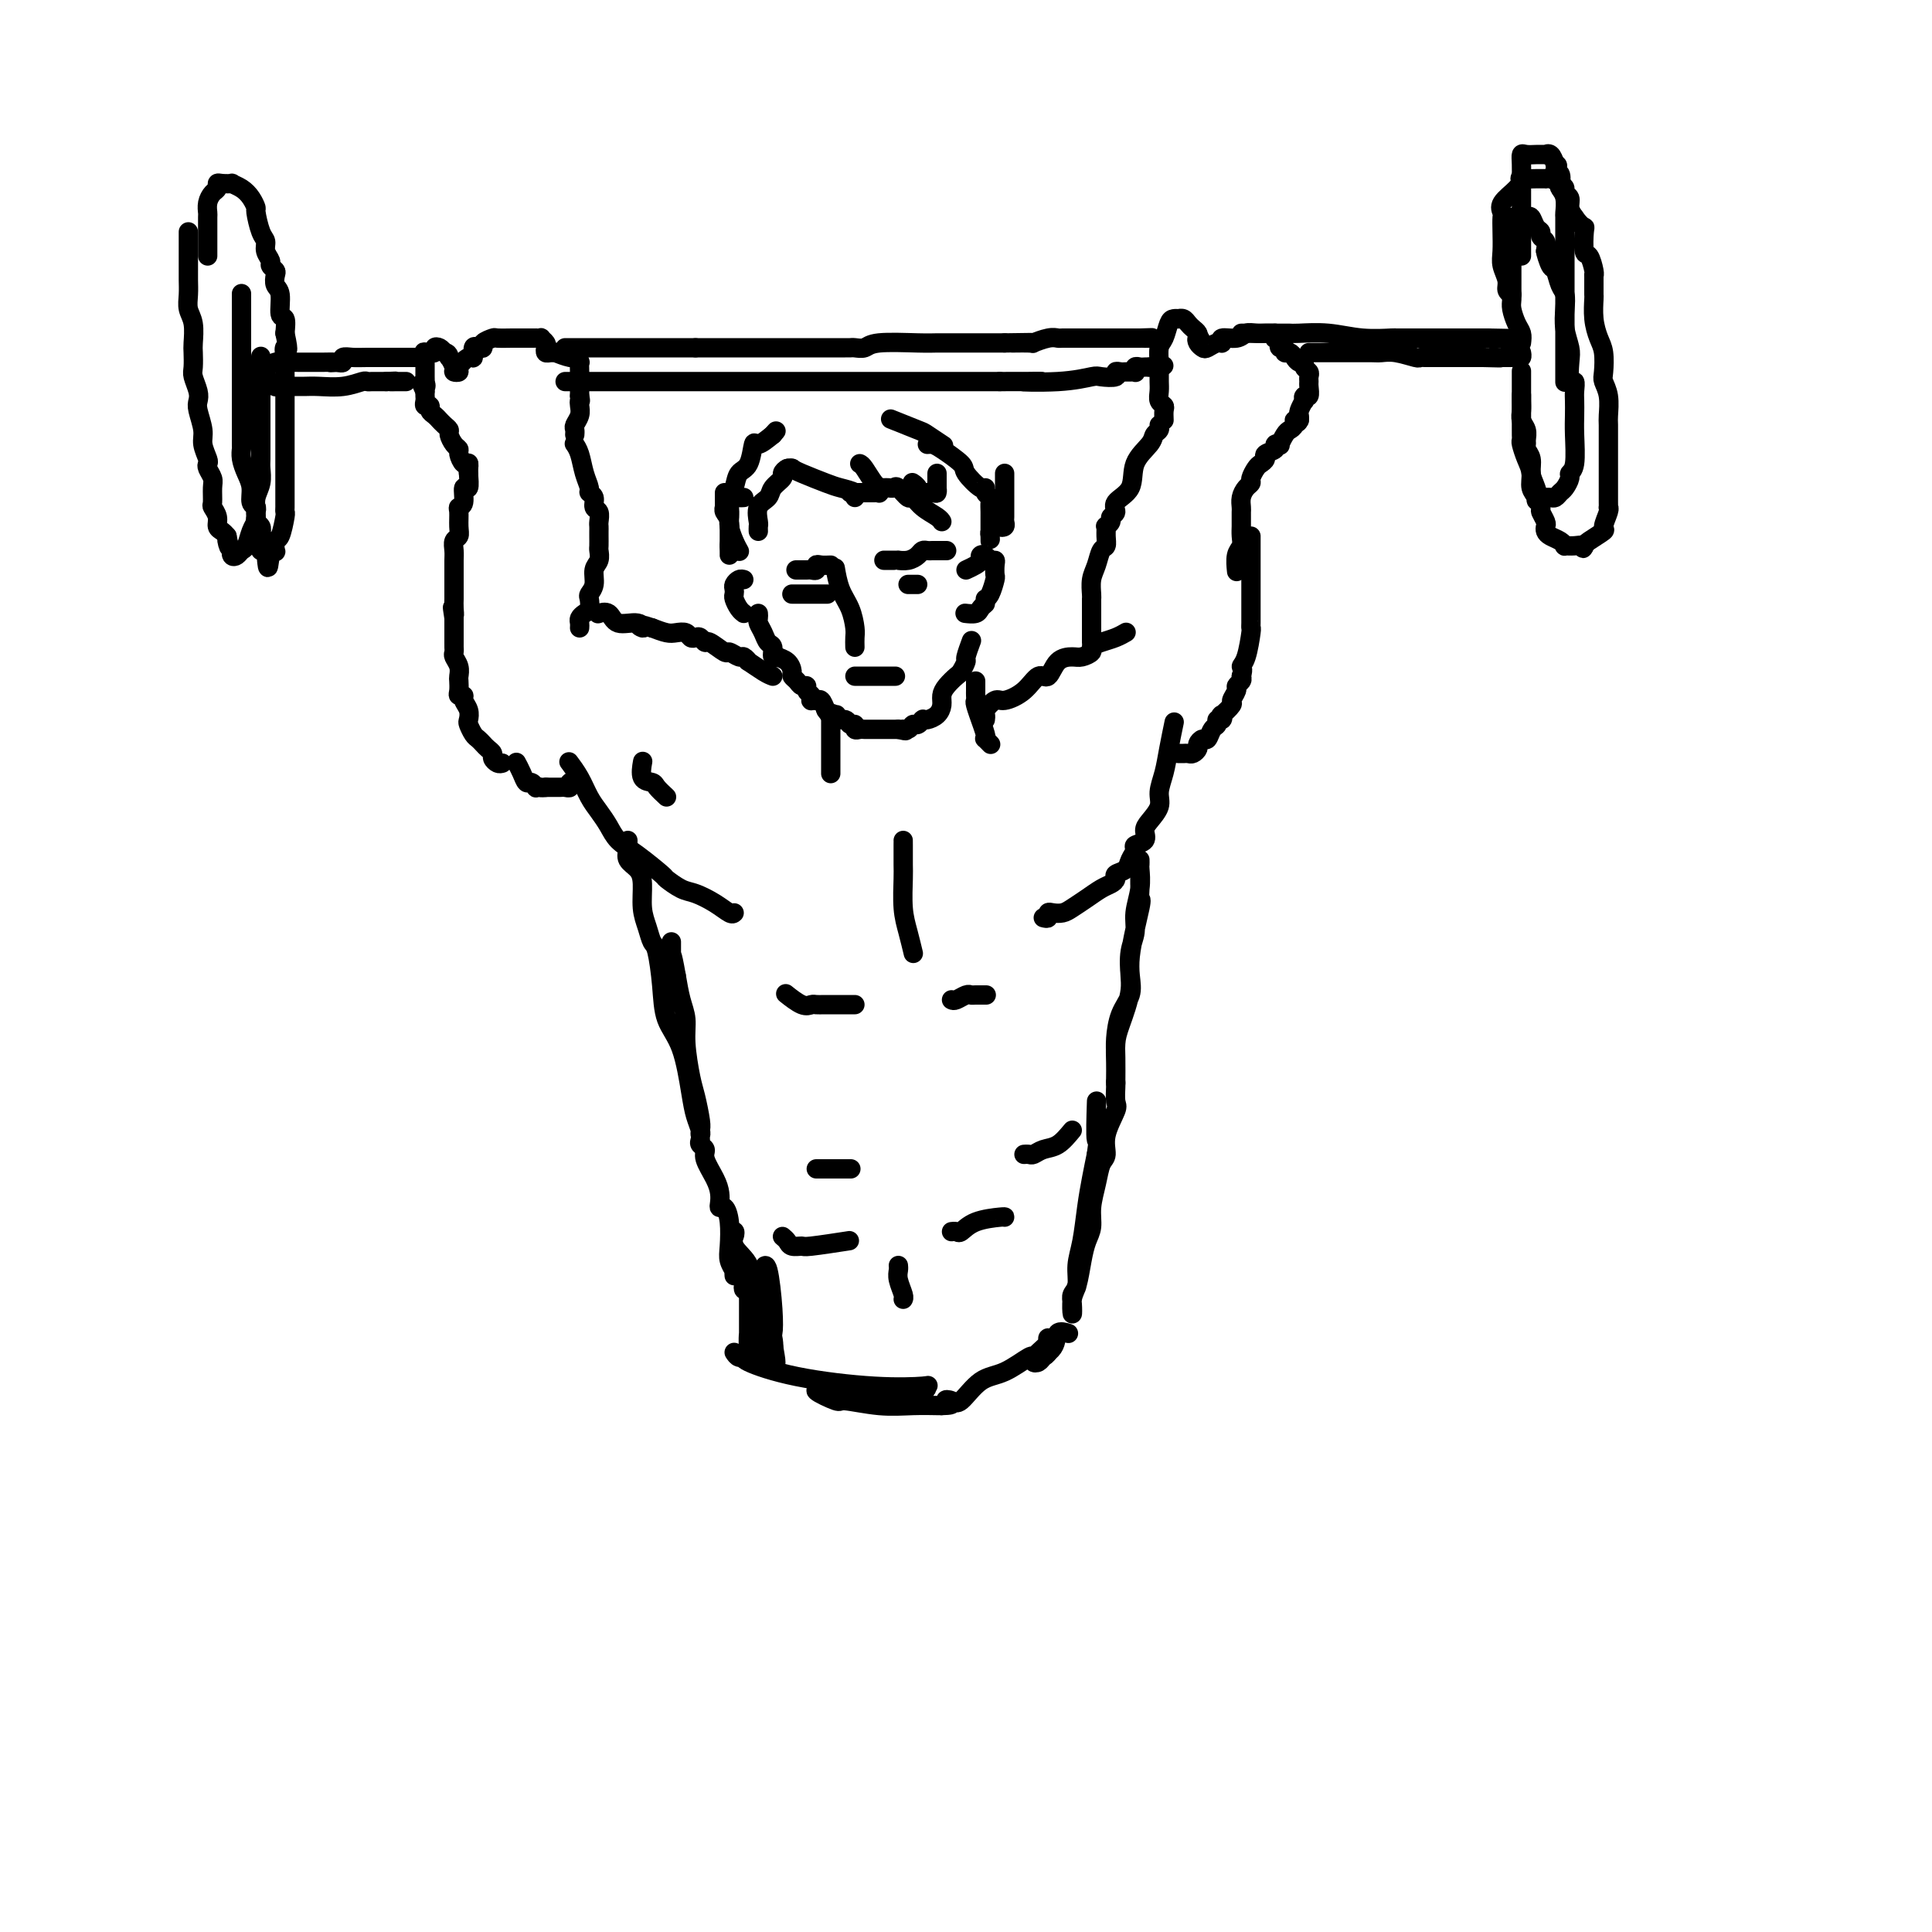 <svg viewBox='0 0 400 400' version='1.1' xmlns='http://www.w3.org/2000/svg' xmlns:xlink='http://www.w3.org/1999/xlink'><g fill='none' stroke='#000000' stroke-width='4' stroke-linecap='round' stroke-linejoin='round'><path d='M157,127c0.025,0.355 0.049,0.710 0,1c-0.049,0.290 -0.172,0.516 0,1c0.172,0.484 0.639,1.226 1,2c0.361,0.774 0.617,1.580 1,2c0.383,0.420 0.894,0.454 1,1c0.106,0.546 -0.192,1.603 0,2c0.192,0.397 0.874,0.134 1,0c0.126,-0.134 -0.303,-0.138 0,0c0.303,0.138 1.338,0.419 2,1c0.662,0.581 0.952,1.461 1,2c0.048,0.539 -0.146,0.736 0,1c0.146,0.264 0.631,0.595 1,1c0.369,0.405 0.621,0.883 1,1c0.379,0.117 0.885,-0.126 1,0c0.115,0.126 -0.162,0.623 0,1c0.162,0.377 0.764,0.636 1,1c0.236,0.364 0.105,0.835 0,1c-0.105,0.165 -0.183,0.024 0,0c0.183,-0.024 0.626,0.071 1,0c0.374,-0.071 0.678,-0.306 1,0c0.322,0.306 0.661,1.153 1,2'/><path d='M171,147c2.334,3.316 1.168,1.605 1,1c-0.168,-0.605 0.662,-0.106 1,0c0.338,0.106 0.186,-0.183 0,0c-0.186,0.183 -0.404,0.837 0,1c0.404,0.163 1.432,-0.167 2,0c0.568,0.167 0.677,0.829 1,1c0.323,0.171 0.860,-0.150 1,0c0.140,0.150 -0.117,0.772 0,1c0.117,0.228 0.610,0.061 1,0c0.390,-0.061 0.678,-0.016 1,0c0.322,0.016 0.678,0.004 1,0c0.322,-0.004 0.611,-0.001 1,0c0.389,0.001 0.878,0.000 1,0c0.122,-0.000 -0.122,-0.000 0,0c0.122,0.000 0.610,0.000 1,0c0.390,-0.000 0.682,-0.000 1,0c0.318,0.000 0.662,0.000 1,0c0.338,-0.000 0.669,-0.000 1,0'/><path d='M186,151c2.499,0.601 1.248,0.105 1,0c-0.248,-0.105 0.508,0.182 1,0c0.492,-0.182 0.720,-0.834 1,-1c0.280,-0.166 0.613,0.152 1,0c0.387,-0.152 0.828,-0.775 1,-1c0.172,-0.225 0.074,-0.052 0,0c-0.074,0.052 -0.126,-0.016 0,0c0.126,0.016 0.428,0.118 1,0c0.572,-0.118 1.414,-0.455 2,-1c0.586,-0.545 0.916,-1.296 1,-2c0.084,-0.704 -0.079,-1.359 0,-2c0.079,-0.641 0.398,-1.269 1,-2c0.602,-0.731 1.485,-1.566 2,-2c0.515,-0.434 0.660,-0.467 1,-1c0.340,-0.533 0.875,-1.566 1,-2c0.125,-0.434 -0.159,-0.271 0,-1c0.159,-0.729 0.760,-2.351 1,-3c0.240,-0.649 0.120,-0.324 0,0'/><path d='M172,149c0.000,0.675 0.000,1.349 0,2c0.000,0.651 0.000,1.278 0,2c0.000,0.722 0.000,1.539 0,2c0.000,0.461 0.000,0.567 0,1c0.000,0.433 -0.000,1.194 0,2c0.000,0.806 0.000,1.659 0,2c0.000,0.341 0.000,0.171 0,0'/><path d='M202,141c-0.001,0.332 -0.001,0.664 0,1c0.001,0.336 0.004,0.676 0,1c-0.004,0.324 -0.016,0.630 0,1c0.016,0.370 0.061,0.803 0,1c-0.061,0.197 -0.226,0.158 0,1c0.226,0.842 0.844,2.564 1,3c0.156,0.436 -0.151,-0.415 0,0c0.151,0.415 0.759,2.098 1,3c0.241,0.902 0.116,1.025 0,1c-0.116,-0.025 -0.224,-0.199 0,0c0.224,0.199 0.778,0.771 1,1c0.222,0.229 0.111,0.114 0,0'/><path d='M160,140c-0.498,-0.187 -0.997,-0.375 -2,-1c-1.003,-0.625 -2.511,-1.689 -3,-2c-0.489,-0.311 0.040,0.129 0,0c-0.040,-0.129 -0.648,-0.827 -1,-1c-0.352,-0.173 -0.447,0.179 -1,0c-0.553,-0.179 -1.563,-0.889 -2,-1c-0.437,-0.111 -0.302,0.376 -1,0c-0.698,-0.376 -2.229,-1.617 -3,-2c-0.771,-0.383 -0.783,0.090 -1,0c-0.217,-0.090 -0.639,-0.742 -1,-1c-0.361,-0.258 -0.662,-0.121 -1,0c-0.338,0.121 -0.712,0.226 -1,0c-0.288,-0.226 -0.490,-0.782 -1,-1c-0.510,-0.218 -1.330,-0.097 -2,0c-0.670,0.097 -1.192,0.171 -2,0c-0.808,-0.171 -1.904,-0.585 -3,-1'/><path d='M135,130c-4.318,-1.478 -2.615,-0.172 -2,0c0.615,0.172 0.140,-0.791 -1,-1c-1.140,-0.209 -2.945,0.336 -4,0c-1.055,-0.336 -1.361,-1.552 -2,-2c-0.639,-0.448 -1.611,-0.128 -2,0c-0.389,0.128 -0.194,0.064 0,0'/><path d='M152,189c-0.186,0.170 -0.373,0.339 -1,0c-0.627,-0.339 -1.695,-1.187 -3,-2c-1.305,-0.813 -2.848,-1.589 -4,-2c-1.152,-0.411 -1.912,-0.455 -3,-1c-1.088,-0.545 -2.504,-1.591 -3,-2c-0.496,-0.409 -0.072,-0.182 -1,-1c-0.928,-0.818 -3.207,-2.683 -5,-4c-1.793,-1.317 -3.099,-2.088 -4,-3c-0.901,-0.912 -1.398,-1.965 -2,-3c-0.602,-1.035 -1.311,-2.054 -2,-3c-0.689,-0.946 -1.360,-1.821 -2,-3c-0.640,-1.179 -1.249,-2.664 -2,-4c-0.751,-1.336 -1.643,-2.525 -2,-3c-0.357,-0.475 -0.178,-0.238 0,0'/><path d='M204,149c0.052,-0.373 0.103,-0.745 0,-1c-0.103,-0.255 -0.362,-0.392 0,-1c0.362,-0.608 1.343,-1.687 2,-2c0.657,-0.313 0.990,0.141 2,0c1.010,-0.141 2.697,-0.875 4,-2c1.303,-1.125 2.221,-2.640 3,-3c0.779,-0.360 1.418,0.437 2,0c0.582,-0.437 1.107,-2.106 2,-3c0.893,-0.894 2.153,-1.013 3,-1c0.847,0.013 1.280,0.158 2,0c0.720,-0.158 1.727,-0.621 2,-1c0.273,-0.379 -0.189,-0.676 0,-1c0.189,-0.324 1.030,-0.674 2,-1c0.970,-0.326 2.069,-0.626 3,-1c0.931,-0.374 1.695,-0.821 2,-1c0.305,-0.179 0.153,-0.089 0,0'/><path d='M216,190c0.440,0.112 0.879,0.224 1,0c0.121,-0.224 -0.078,-0.784 0,-1c0.078,-0.216 0.433,-0.089 1,0c0.567,0.089 1.346,0.140 2,0c0.654,-0.140 1.185,-0.471 2,-1c0.815,-0.529 1.915,-1.255 3,-2c1.085,-0.745 2.154,-1.508 3,-2c0.846,-0.492 1.469,-0.712 2,-1c0.531,-0.288 0.970,-0.644 1,-1c0.030,-0.356 -0.348,-0.711 0,-1c0.348,-0.289 1.421,-0.510 2,-1c0.579,-0.490 0.662,-1.248 1,-2c0.338,-0.752 0.929,-1.499 1,-2c0.071,-0.501 -0.380,-0.756 0,-1c0.380,-0.244 1.589,-0.476 2,-1c0.411,-0.524 0.022,-1.339 0,-2c-0.022,-0.661 0.323,-1.168 1,-2c0.677,-0.832 1.688,-1.989 2,-3c0.312,-1.011 -0.074,-1.876 0,-3c0.074,-1.124 0.607,-2.507 1,-4c0.393,-1.493 0.644,-3.094 1,-5c0.356,-1.906 0.816,-4.116 1,-5c0.184,-0.884 0.092,-0.442 0,0'/><path d='M138,165c-0.793,-0.738 -1.585,-1.477 -2,-2c-0.415,-0.523 -0.451,-0.831 -1,-1c-0.549,-0.169 -1.609,-0.199 -2,-1c-0.391,-0.801 -0.112,-2.372 0,-3c0.112,-0.628 0.056,-0.314 0,0'/><path d='M226,133c-0.000,-0.665 -0.000,-1.330 0,-2c0.000,-0.670 0.000,-1.344 0,-2c-0.000,-0.656 -0.001,-1.295 0,-2c0.001,-0.705 0.003,-1.476 0,-2c-0.003,-0.524 -0.012,-0.803 0,-1c0.012,-0.197 0.046,-0.314 0,-1c-0.046,-0.686 -0.170,-1.941 0,-3c0.170,-1.059 0.634,-1.924 1,-3c0.366,-1.076 0.633,-2.365 1,-3c0.367,-0.635 0.835,-0.618 1,-1c0.165,-0.382 0.029,-1.163 0,-2c-0.029,-0.837 0.049,-1.729 0,-2c-0.049,-0.271 -0.226,0.079 0,0c0.226,-0.079 0.856,-0.589 1,-1c0.144,-0.411 -0.199,-0.724 0,-1c0.199,-0.276 0.940,-0.514 1,-1c0.060,-0.486 -0.559,-1.219 0,-2c0.559,-0.781 2.297,-1.609 3,-3c0.703,-1.391 0.370,-3.343 1,-5c0.630,-1.657 2.221,-3.019 3,-4c0.779,-0.981 0.745,-1.583 1,-2c0.255,-0.417 0.799,-0.651 1,-1c0.201,-0.349 0.057,-0.814 0,-1c-0.057,-0.186 -0.029,-0.093 0,0'/><path d='M244,156c0.331,0.007 0.662,0.013 1,0c0.338,-0.013 0.682,-0.046 1,0c0.318,0.046 0.610,0.172 1,0c0.390,-0.172 0.878,-0.641 1,-1c0.122,-0.359 -0.121,-0.607 0,-1c0.121,-0.393 0.606,-0.933 1,-1c0.394,-0.067 0.698,0.337 1,0c0.302,-0.337 0.603,-1.415 1,-2c0.397,-0.585 0.889,-0.677 1,-1c0.111,-0.323 -0.159,-0.878 0,-1c0.159,-0.122 0.745,0.190 1,0c0.255,-0.190 0.177,-0.881 0,-1c-0.177,-0.119 -0.455,0.333 0,0c0.455,-0.333 1.642,-1.451 2,-2c0.358,-0.549 -0.114,-0.528 0,-1c0.114,-0.472 0.814,-1.436 1,-2c0.186,-0.564 -0.142,-0.729 0,-1c0.142,-0.271 0.755,-0.649 1,-1c0.245,-0.351 0.123,-0.676 0,-1'/><path d='M257,140c0.574,-1.802 0.010,-1.806 0,-2c-0.010,-0.194 0.533,-0.578 1,-2c0.467,-1.422 0.857,-3.882 1,-5c0.143,-1.118 0.038,-0.893 0,-1c-0.038,-0.107 -0.010,-0.544 0,-1c0.010,-0.456 0.003,-0.930 0,-2c-0.003,-1.070 -0.001,-2.735 0,-4c0.001,-1.265 0.000,-2.129 0,-4c-0.000,-1.871 -0.000,-4.749 0,-6c0.000,-1.251 0.000,-0.875 0,-1c-0.000,-0.125 -0.000,-0.750 0,-1c0.000,-0.250 0.000,-0.125 0,0'/><path d='M120,162c-0.455,-0.008 -0.910,-0.016 -1,0c-0.090,0.016 0.183,0.057 0,0c-0.183,-0.057 -0.824,-0.211 -1,0c-0.176,0.211 0.111,0.789 0,1c-0.111,0.211 -0.621,0.057 -1,0c-0.379,-0.057 -0.626,-0.015 -1,0c-0.374,0.015 -0.873,0.004 -1,0c-0.127,-0.004 0.120,-0.001 0,0c-0.120,0.001 -0.606,0.000 -1,0c-0.394,-0.000 -0.697,-0.000 -1,0'/><path d='M113,163c-1.245,0.160 -0.859,0.058 -1,0c-0.141,-0.058 -0.811,-0.074 -1,0c-0.189,0.074 0.103,0.237 0,0c-0.103,-0.237 -0.602,-0.873 -1,-1c-0.398,-0.127 -0.694,0.255 -1,0c-0.306,-0.255 -0.621,-1.145 -1,-2c-0.379,-0.855 -0.823,-1.673 -1,-2c-0.177,-0.327 -0.089,-0.164 0,0'/><path d='M120,130c0.022,-0.336 0.045,-0.671 0,-1c-0.045,-0.329 -0.157,-0.651 0,-1c0.157,-0.349 0.582,-0.725 1,-1c0.418,-0.275 0.829,-0.448 1,-1c0.171,-0.552 0.102,-1.485 0,-2c-0.102,-0.515 -0.238,-0.614 0,-1c0.238,-0.386 0.848,-1.058 1,-2c0.152,-0.942 -0.155,-2.154 0,-3c0.155,-0.846 0.774,-1.326 1,-2c0.226,-0.674 0.061,-1.543 0,-2c-0.061,-0.457 -0.017,-0.503 0,-1c0.017,-0.497 0.006,-1.447 0,-2c-0.006,-0.553 -0.006,-0.711 0,-1c0.006,-0.289 0.017,-0.711 0,-1c-0.017,-0.289 -0.061,-0.445 0,-1c0.061,-0.555 0.227,-1.509 0,-2c-0.227,-0.491 -0.849,-0.517 -1,-1c-0.151,-0.483 0.167,-1.421 0,-2c-0.167,-0.579 -0.819,-0.800 -1,-1c-0.181,-0.200 0.109,-0.380 0,-1c-0.109,-0.620 -0.617,-1.682 -1,-3c-0.383,-1.318 -0.642,-2.893 -1,-4c-0.358,-1.107 -0.817,-1.745 -1,-2c-0.183,-0.255 -0.092,-0.128 0,0'/><path d='M104,158c-0.303,0.089 -0.606,0.179 -1,0c-0.394,-0.179 -0.879,-0.626 -1,-1c-0.121,-0.374 0.123,-0.677 0,-1c-0.123,-0.323 -0.611,-0.668 -1,-1c-0.389,-0.332 -0.679,-0.651 -1,-1c-0.321,-0.349 -0.673,-0.726 -1,-1c-0.327,-0.274 -0.627,-0.444 -1,-1c-0.373,-0.556 -0.817,-1.498 -1,-2c-0.183,-0.502 -0.105,-0.565 0,-1c0.105,-0.435 0.238,-1.243 0,-2c-0.238,-0.757 -0.848,-1.464 -1,-2c-0.152,-0.536 0.155,-0.902 0,-1c-0.155,-0.098 -0.773,0.073 -1,0c-0.227,-0.073 -0.065,-0.391 0,-1c0.065,-0.609 0.031,-1.511 0,-2c-0.031,-0.489 -0.061,-0.565 0,-1c0.061,-0.435 0.212,-1.228 0,-2c-0.212,-0.772 -0.789,-1.521 -1,-2c-0.211,-0.479 -0.057,-0.687 0,-1c0.057,-0.313 0.015,-0.732 0,-1c-0.015,-0.268 -0.004,-0.387 0,-1c0.004,-0.613 0.001,-1.721 0,-2c-0.001,-0.279 -0.000,0.271 0,0c0.000,-0.271 0.000,-1.363 0,-2c-0.000,-0.637 -0.000,-0.818 0,-1'/><path d='M94,128c-0.619,-3.909 -0.166,-1.681 0,-1c0.166,0.681 0.044,-0.185 0,-1c-0.044,-0.815 -0.012,-1.581 0,-2c0.012,-0.419 0.003,-0.493 0,-1c-0.003,-0.507 -0.001,-1.448 0,-2c0.001,-0.552 0.001,-0.714 0,-1c-0.001,-0.286 -0.001,-0.696 0,-1c0.001,-0.304 0.004,-0.501 0,-1c-0.004,-0.499 -0.015,-1.301 0,-2c0.015,-0.699 0.057,-1.294 0,-2c-0.057,-0.706 -0.212,-1.524 0,-2c0.212,-0.476 0.793,-0.612 1,-1c0.207,-0.388 0.040,-1.030 0,-2c-0.040,-0.970 0.046,-2.268 0,-3c-0.046,-0.732 -0.222,-0.899 0,-1c0.222,-0.101 0.844,-0.136 1,-1c0.156,-0.864 -0.154,-2.557 0,-3c0.154,-0.443 0.773,0.365 1,0c0.227,-0.365 0.061,-1.902 0,-3c-0.061,-1.098 -0.016,-1.757 0,-2c0.016,-0.243 0.005,-0.069 0,0c-0.005,0.069 -0.002,0.035 0,0'/><path d='M97,98c-0.022,-0.295 -0.044,-0.590 0,-1c0.044,-0.410 0.153,-0.935 0,-1c-0.153,-0.065 -0.567,0.330 -1,0c-0.433,-0.330 -0.886,-1.384 -1,-2c-0.114,-0.616 0.110,-0.795 0,-1c-0.110,-0.205 -0.555,-0.437 -1,-1c-0.445,-0.563 -0.889,-1.456 -1,-2c-0.111,-0.544 0.111,-0.737 0,-1c-0.111,-0.263 -0.556,-0.595 -1,-1c-0.444,-0.405 -0.889,-0.883 -1,-1c-0.111,-0.117 0.110,0.127 0,0c-0.110,-0.127 -0.551,-0.625 -1,-1c-0.449,-0.375 -0.905,-0.625 -1,-1c-0.095,-0.375 0.171,-0.874 0,-1c-0.171,-0.126 -0.778,0.121 -1,0c-0.222,-0.121 -0.060,-0.609 0,-1c0.060,-0.391 0.017,-0.683 0,-1c-0.017,-0.317 -0.009,-0.658 0,-1'/><path d='M88,81c-1.392,-2.792 -0.373,-1.273 0,-1c0.373,0.273 0.100,-0.700 0,-1c-0.100,-0.300 -0.027,0.075 0,0c0.027,-0.075 0.007,-0.598 0,-1c-0.007,-0.402 -0.002,-0.681 0,-1c0.002,-0.319 0.001,-0.678 0,-1c-0.001,-0.322 -0.002,-0.608 0,-1c0.002,-0.392 0.008,-0.889 0,-1c-0.008,-0.111 -0.031,0.163 0,0c0.031,-0.163 0.116,-0.762 0,-1c-0.116,-0.238 -0.435,-0.113 0,0c0.435,0.113 1.622,0.216 2,0c0.378,-0.216 -0.052,-0.750 0,-1c0.052,-0.250 0.586,-0.214 1,0c0.414,0.214 0.707,0.607 1,1'/><path d='M92,73c0.863,-0.055 1.020,0.809 1,1c-0.020,0.191 -0.217,-0.290 0,0c0.217,0.290 0.849,1.352 1,2c0.151,0.648 -0.180,0.883 0,1c0.180,0.117 0.871,0.115 1,0c0.129,-0.115 -0.302,-0.343 0,-1c0.302,-0.657 1.339,-1.745 2,-2c0.661,-0.255 0.946,0.321 1,0c0.054,-0.321 -0.122,-1.540 0,-2c0.122,-0.460 0.541,-0.162 1,0c0.459,0.162 0.957,0.187 1,0c0.043,-0.187 -0.368,-0.586 0,-1c0.368,-0.414 1.517,-0.843 2,-1c0.483,-0.157 0.301,-0.042 1,0c0.699,0.042 2.280,0.011 3,0c0.720,-0.011 0.578,-0.003 1,0c0.422,0.003 1.406,0.001 2,0c0.594,-0.001 0.797,-0.000 1,0'/><path d='M110,70c1.399,-0.004 0.897,-0.012 1,0c0.103,0.012 0.812,0.046 1,0c0.188,-0.046 -0.143,-0.170 0,0c0.143,0.170 0.761,0.634 1,1c0.239,0.366 0.100,0.633 0,1c-0.100,0.367 -0.160,0.835 0,1c0.160,0.165 0.539,0.029 1,0c0.461,-0.029 1.003,0.049 1,0c-0.003,-0.049 -0.551,-0.225 0,0c0.551,0.225 2.200,0.851 3,1c0.800,0.149 0.750,-0.177 1,0c0.250,0.177 0.799,0.859 1,1c0.201,0.141 0.054,-0.258 0,0c-0.054,0.258 -0.014,1.172 0,2c0.014,0.828 0.004,1.569 0,2c-0.004,0.431 -0.001,0.552 0,1c0.001,0.448 0.001,1.224 0,2'/><path d='M120,82c0.314,1.428 0.098,0.998 0,1c-0.098,0.002 -0.079,0.435 0,1c0.079,0.565 0.217,1.262 0,2c-0.217,0.738 -0.790,1.517 -1,2c-0.210,0.483 -0.056,0.668 0,1c0.056,0.332 0.016,0.809 0,1c-0.016,0.191 -0.008,0.095 0,0'/><path d='M241,87c-0.030,-0.749 -0.061,-1.499 0,-2c0.061,-0.501 0.212,-0.754 0,-1c-0.212,-0.246 -0.789,-0.486 -1,-1c-0.211,-0.514 -0.056,-1.302 0,-2c0.056,-0.698 0.014,-1.307 0,-2c-0.014,-0.693 -0.001,-1.469 0,-2c0.001,-0.531 -0.011,-0.818 0,-1c0.011,-0.182 0.044,-0.259 0,-1c-0.044,-0.741 -0.166,-2.146 0,-3c0.166,-0.854 0.618,-1.157 1,-2c0.382,-0.843 0.694,-2.227 1,-3c0.306,-0.773 0.607,-0.936 1,-1c0.393,-0.064 0.879,-0.028 1,0c0.121,0.028 -0.121,0.049 0,0c0.121,-0.049 0.607,-0.168 1,0c0.393,0.168 0.693,0.622 1,1c0.307,0.378 0.621,0.679 1,1c0.379,0.321 0.823,0.663 1,1c0.177,0.337 0.089,0.668 0,1'/><path d='M248,70c0.942,0.418 0.297,-0.036 0,0c-0.297,0.036 -0.247,0.561 0,1c0.247,0.439 0.690,0.793 1,1c0.310,0.207 0.485,0.267 1,0c0.515,-0.267 1.370,-0.860 2,-1c0.630,-0.140 1.036,0.173 1,0c-0.036,-0.173 -0.514,-0.831 0,-1c0.514,-0.169 2.022,0.151 3,0c0.978,-0.151 1.428,-0.772 2,-1c0.572,-0.228 1.267,-0.061 2,0c0.733,0.061 1.505,0.016 2,0c0.495,-0.016 0.713,-0.005 1,0c0.287,0.005 0.644,0.002 1,0'/><path d='M264,69c2.416,0.083 0.455,0.792 0,1c-0.455,0.208 0.595,-0.084 1,0c0.405,0.084 0.164,0.544 0,1c-0.164,0.456 -0.251,0.910 0,1c0.251,0.090 0.841,-0.182 1,0c0.159,0.182 -0.111,0.819 0,1c0.111,0.181 0.603,-0.092 1,0c0.397,0.092 0.699,0.549 1,1c0.301,0.451 0.603,0.894 1,1c0.397,0.106 0.891,-0.126 1,0c0.109,0.126 -0.167,0.610 0,1c0.167,0.390 0.778,0.687 1,1c0.222,0.313 0.056,0.643 0,1c-0.056,0.357 -0.001,0.741 0,1c0.001,0.259 -0.051,0.393 0,1c0.051,0.607 0.206,1.686 0,2c-0.206,0.314 -0.773,-0.137 -1,0c-0.227,0.137 -0.113,0.863 0,1c0.113,0.137 0.226,-0.314 0,0c-0.226,0.314 -0.792,1.392 -1,2c-0.208,0.608 -0.060,0.745 0,1c0.060,0.255 0.030,0.627 0,1'/><path d='M269,87c-0.549,1.191 -0.922,0.169 -1,0c-0.078,-0.169 0.138,0.515 0,1c-0.138,0.485 -0.630,0.770 -1,1c-0.370,0.230 -0.619,0.404 -1,1c-0.381,0.596 -0.894,1.613 -1,2c-0.106,0.387 0.197,0.145 0,0c-0.197,-0.145 -0.893,-0.193 -1,0c-0.107,0.193 0.375,0.628 0,1c-0.375,0.372 -1.607,0.681 -2,1c-0.393,0.319 0.053,0.649 0,1c-0.053,0.351 -0.605,0.723 -1,1c-0.395,0.277 -0.631,0.458 -1,1c-0.369,0.542 -0.869,1.444 -1,2c-0.131,0.556 0.109,0.765 0,1c-0.109,0.235 -0.565,0.497 -1,1c-0.435,0.503 -0.849,1.248 -1,2c-0.151,0.752 -0.040,1.510 0,2c0.040,0.490 0.011,0.712 0,1c-0.011,0.288 -0.002,0.644 0,1c0.002,0.356 -0.003,0.713 0,1c0.003,0.287 0.015,0.505 0,1c-0.015,0.495 -0.056,1.268 0,2c0.056,0.732 0.211,1.423 0,2c-0.211,0.577 -0.788,1.040 -1,2c-0.212,0.960 -0.061,2.417 0,3c0.061,0.583 0.030,0.291 0,0'/><path d='M87,74c-0.341,0.000 -0.683,0.000 -1,0c-0.317,-0.000 -0.611,-0.000 -1,0c-0.389,0.000 -0.874,0.000 -1,0c-0.126,-0.000 0.108,-0.000 0,0c-0.108,0.000 -0.556,0.000 -1,0c-0.444,-0.000 -0.883,-0.001 -1,0c-0.117,0.001 0.089,0.004 -1,0c-1.089,-0.004 -3.471,-0.015 -5,0c-1.529,0.015 -2.204,0.056 -3,0c-0.796,-0.056 -1.714,-0.207 -2,0c-0.286,0.207 0.061,0.774 0,1c-0.061,0.226 -0.531,0.113 -1,0'/><path d='M70,75c-2.757,0.155 -1.148,0.041 -1,0c0.148,-0.041 -1.164,-0.011 -2,0c-0.836,0.011 -1.197,0.002 -2,0c-0.803,-0.002 -2.050,0.003 -3,0c-0.950,-0.003 -1.603,-0.016 -2,0c-0.397,0.016 -0.537,0.059 -1,0c-0.463,-0.059 -1.248,-0.222 -2,0c-0.752,0.222 -1.472,0.829 -2,1c-0.528,0.171 -0.865,-0.094 -1,0c-0.135,0.094 -0.067,0.547 0,1'/><path d='M54,77c-2.524,0.548 -0.835,0.917 0,1c0.835,0.083 0.814,-0.121 1,0c0.186,0.121 0.579,0.568 1,1c0.421,0.432 0.872,0.848 1,1c0.128,0.152 -0.065,0.041 0,0c0.065,-0.041 0.389,-0.011 1,0c0.611,0.011 1.510,0.004 2,0c0.490,-0.004 0.573,-0.005 1,0c0.427,0.005 1.200,0.015 2,0c0.800,-0.015 1.629,-0.057 3,0c1.371,0.057 3.284,0.211 5,0c1.716,-0.211 3.233,-0.789 4,-1c0.767,-0.211 0.783,-0.057 1,0c0.217,0.057 0.636,0.015 1,0c0.364,-0.015 0.675,-0.004 1,0c0.325,0.004 0.664,0.001 1,0c0.336,-0.001 0.668,-0.001 1,0'/><path d='M80,79c3.272,-0.155 1.451,-0.041 1,0c-0.451,0.041 0.468,0.011 1,0c0.532,-0.011 0.679,-0.003 1,0c0.321,0.003 0.817,0.001 1,0c0.183,-0.001 0.052,-0.000 0,0c-0.052,0.000 -0.026,0.000 0,0'/><path d='M117,72c0.367,0.000 0.734,0.000 1,0c0.266,0.000 0.431,0.000 1,0c0.569,0.000 1.542,0.000 2,0c0.458,0.000 0.402,0.000 1,0c0.598,0.000 1.851,0.000 3,0c1.149,0.000 2.195,0.000 3,0c0.805,0.000 1.368,0.000 2,0c0.632,0.000 1.331,0.000 2,0c0.669,-0.000 1.306,-0.000 2,0c0.694,0.000 1.444,0.000 3,0c1.556,0.000 3.919,-0.000 5,0c1.081,0.000 0.880,0.000 1,0c0.120,0.000 0.560,0.000 1,0'/><path d='M144,72c4.742,0.000 3.096,0.000 3,0c-0.096,-0.000 1.359,-0.000 4,0c2.641,0.000 6.468,0.000 8,0c1.532,-0.000 0.768,-0.000 1,0c0.232,0.000 1.459,0.000 2,0c0.541,-0.000 0.397,-0.000 1,0c0.603,0.000 1.955,0.000 3,0c1.045,-0.000 1.785,-0.000 3,0c1.215,0.000 2.906,0.001 4,0c1.094,-0.001 1.590,-0.004 2,0c0.410,0.004 0.735,0.015 1,0c0.265,-0.015 0.469,-0.057 1,0c0.531,0.057 1.387,0.211 2,0c0.613,-0.211 0.983,-0.789 3,-1c2.017,-0.211 5.680,-0.057 8,0c2.320,0.057 3.295,0.015 4,0c0.705,-0.015 1.139,-0.004 2,0c0.861,0.004 2.148,0.001 3,0c0.852,-0.001 1.268,-0.000 2,0c0.732,0.000 1.781,0.000 3,0c1.219,-0.000 2.610,-0.000 4,0'/><path d='M208,71c10.177,-0.150 3.620,-0.026 2,0c-1.620,0.026 1.697,-0.046 3,0c1.303,0.046 0.592,0.208 1,0c0.408,-0.208 1.935,-0.788 3,-1c1.065,-0.212 1.669,-0.057 2,0c0.331,0.057 0.390,0.015 1,0c0.610,-0.015 1.771,-0.004 2,0c0.229,0.004 -0.472,0.001 0,0c0.472,-0.001 2.119,-0.000 3,0c0.881,0.000 0.995,0.000 1,0c0.005,-0.000 -0.100,-0.000 0,0c0.100,0.000 0.404,0.000 1,0c0.596,-0.000 1.483,-0.000 2,0c0.517,0.000 0.663,0.000 1,0c0.337,-0.000 0.864,-0.000 1,0c0.136,0.000 -0.118,0.000 0,0c0.118,-0.000 0.609,-0.000 1,0c0.391,0.000 0.682,0.000 1,0c0.318,-0.000 0.663,-0.000 1,0c0.337,0.000 0.668,0.000 1,0c0.332,-0.000 0.666,-0.000 1,0'/><path d='M236,70c4.500,-0.155 1.750,-0.042 1,0c-0.750,0.042 0.500,0.012 1,0c0.500,-0.012 0.250,-0.006 0,0'/><path d='M257,69c0.447,-0.000 0.893,-0.000 2,0c1.107,0.000 2.874,0.000 4,0c1.126,-0.000 1.611,-0.001 2,0c0.389,0.001 0.681,0.004 1,0c0.319,-0.004 0.664,-0.015 1,0c0.336,0.015 0.662,0.057 2,0c1.338,-0.057 3.687,-0.211 6,0c2.313,0.211 4.591,0.789 7,1c2.409,0.211 4.948,0.057 6,0c1.052,-0.057 0.618,-0.015 1,0c0.382,0.015 1.580,0.004 4,0c2.420,-0.004 6.061,-0.001 8,0c1.939,0.001 2.176,0.000 3,0c0.824,-0.000 2.235,-0.000 3,0c0.765,0.000 0.882,0.000 1,0'/><path d='M308,70c8.500,0.167 4.250,0.083 0,0'/><path d='M271,73c0.324,-0.000 0.648,-0.000 1,0c0.352,0.000 0.733,0.000 1,0c0.267,-0.000 0.421,-0.000 1,0c0.579,0.000 1.582,0.000 2,0c0.418,-0.000 0.251,-0.000 1,0c0.749,0.000 2.413,0.000 3,0c0.587,-0.000 0.098,-0.001 0,0c-0.098,0.001 0.194,0.004 1,0c0.806,-0.004 2.124,-0.015 3,0c0.876,0.015 1.309,0.057 2,0c0.691,-0.057 1.638,-0.211 3,0c1.362,0.211 3.137,0.789 4,1c0.863,0.211 0.812,0.057 1,0c0.188,-0.057 0.615,-0.015 1,0c0.385,0.015 0.729,0.004 2,0c1.271,-0.004 3.468,-0.001 5,0c1.532,0.001 2.400,0.000 3,0c0.600,-0.000 0.931,-0.000 1,0c0.069,0.000 -0.123,0.000 0,0c0.123,-0.000 0.562,-0.000 1,0'/><path d='M307,74c5.979,0.155 2.927,0.041 2,0c-0.927,-0.041 0.273,-0.011 1,0c0.727,0.011 0.983,0.003 1,0c0.017,-0.003 -0.203,-0.001 0,0c0.203,0.001 0.829,0.001 1,0c0.171,-0.001 -0.112,-0.004 0,0c0.112,0.004 0.618,0.015 1,0c0.382,-0.015 0.638,-0.056 1,0c0.362,0.056 0.828,0.207 1,0c0.172,-0.207 0.049,-0.774 0,-1c-0.049,-0.226 -0.025,-0.113 0,0'/><path d='M117,79c0.263,0.000 0.527,0.000 1,0c0.473,0.000 1.156,0.000 2,0c0.844,0.000 1.848,0.000 3,0c1.152,0.000 2.450,0.000 5,0c2.550,0.000 6.352,0.000 9,0c2.648,0.000 4.143,0.000 5,0c0.857,0.000 1.077,0.000 1,0c-0.077,0.000 -0.450,0.000 1,0c1.450,0.000 4.722,0.000 8,0c3.278,0.000 6.561,0.000 9,0c2.439,-0.000 4.033,0.000 5,0c0.967,0.000 1.306,0.000 2,0c0.694,0.000 1.743,0.000 5,0c3.257,0.000 8.724,0.000 13,0c4.276,0.000 7.363,0.000 10,0c2.637,0.000 4.825,-0.000 6,0c1.175,0.000 1.336,0.000 2,0c0.664,0.000 1.832,0.000 3,0'/><path d='M207,79c14.739,-0.016 6.588,-0.056 5,0c-1.588,0.056 3.388,0.207 7,0c3.612,-0.207 5.861,-0.774 7,-1c1.139,-0.226 1.170,-0.113 2,0c0.830,0.113 2.460,0.227 3,0c0.540,-0.227 -0.009,-0.793 0,-1c0.009,-0.207 0.577,-0.054 1,0c0.423,0.054 0.701,0.011 1,0c0.299,-0.011 0.619,0.011 1,0c0.381,-0.011 0.823,-0.056 1,0c0.177,0.056 0.089,0.211 0,0c-0.089,-0.211 -0.178,-0.789 0,-1c0.178,-0.211 0.625,-0.057 1,0c0.375,0.057 0.679,0.016 1,0c0.321,-0.016 0.661,-0.008 1,0'/><path d='M238,76c5.167,-0.500 2.583,-0.250 0,0'/><path d='M39,48c0.000,0.396 0.000,0.792 0,1c-0.000,0.208 -0.000,0.229 0,1c0.000,0.771 0.000,2.292 0,3c-0.000,0.708 -0.001,0.601 0,1c0.001,0.399 0.004,1.302 0,2c-0.004,0.698 -0.015,1.192 0,2c0.015,0.808 0.057,1.930 0,3c-0.057,1.070 -0.211,2.086 0,3c0.211,0.914 0.788,1.724 1,3c0.212,1.276 0.061,3.017 0,4c-0.061,0.983 -0.030,1.208 0,2c0.030,0.792 0.060,2.150 0,3c-0.060,0.850 -0.208,1.193 0,2c0.208,0.807 0.773,2.077 1,3c0.227,0.923 0.117,1.497 0,2c-0.117,0.503 -0.241,0.933 0,2c0.241,1.067 0.848,2.771 1,4c0.152,1.229 -0.152,1.982 0,3c0.152,1.018 0.759,2.302 1,3c0.241,0.698 0.118,0.811 0,1c-0.118,0.189 -0.229,0.456 0,1c0.229,0.544 0.797,1.367 1,2c0.203,0.633 0.039,1.076 0,2c-0.039,0.924 0.045,2.327 0,3c-0.045,0.673 -0.219,0.614 0,1c0.219,0.386 0.832,1.217 1,2c0.168,0.783 -0.109,1.519 0,2c0.109,0.481 0.602,0.709 1,1c0.398,0.291 0.699,0.646 1,1'/><path d='M47,111c0.868,4.123 0.040,1.431 0,1c-0.040,-0.431 0.710,1.398 1,2c0.290,0.602 0.119,-0.022 0,0c-0.119,0.022 -0.187,0.690 0,1c0.187,0.310 0.628,0.262 1,0c0.372,-0.262 0.674,-0.737 1,-1c0.326,-0.263 0.676,-0.313 1,-1c0.324,-0.687 0.623,-2.011 1,-3c0.377,-0.989 0.832,-1.643 1,-2c0.168,-0.357 0.049,-0.416 0,-1c-0.049,-0.584 -0.027,-1.693 0,-2c0.027,-0.307 0.060,0.189 0,0c-0.060,-0.189 -0.212,-1.063 0,-2c0.212,-0.937 0.789,-1.939 1,-3c0.211,-1.061 0.057,-2.183 0,-3c-0.057,-0.817 -0.015,-1.331 0,-2c0.015,-0.669 0.004,-1.494 0,-2c-0.004,-0.506 -0.001,-0.692 0,-1c0.001,-0.308 0.000,-0.736 0,-1c-0.000,-0.264 -0.000,-0.364 0,-1c0.000,-0.636 0.000,-1.809 0,-3c-0.000,-1.191 -0.000,-2.402 0,-3c0.000,-0.598 0.000,-0.584 0,-1c-0.000,-0.416 -0.000,-1.262 0,-2c0.000,-0.738 0.000,-1.369 0,-2'/><path d='M54,79c0.155,-4.218 0.041,-0.763 0,0c-0.041,0.763 -0.011,-1.167 0,-2c0.011,-0.833 0.003,-0.571 0,-1c-0.003,-0.429 -0.001,-1.551 0,-2c0.001,-0.449 0.000,-0.224 0,0'/><path d='M43,53c0.000,-0.234 0.000,-0.467 0,-1c-0.000,-0.533 -0.001,-1.364 0,-2c0.001,-0.636 0.003,-1.077 0,-2c-0.003,-0.923 -0.011,-2.327 0,-3c0.011,-0.673 0.041,-0.615 0,-1c-0.041,-0.385 -0.153,-1.214 0,-2c0.153,-0.786 0.571,-1.531 1,-2c0.429,-0.469 0.870,-0.662 1,-1c0.130,-0.338 -0.050,-0.820 0,-1c0.050,-0.180 0.332,-0.057 1,0c0.668,0.057 1.724,0.047 2,0c0.276,-0.047 -0.228,-0.132 0,0c0.228,0.132 1.188,0.480 2,1c0.812,0.520 1.475,1.213 2,2c0.525,0.787 0.910,1.666 1,2c0.090,0.334 -0.115,0.121 0,1c0.115,0.879 0.552,2.851 1,4c0.448,1.149 0.908,1.474 1,2c0.092,0.526 -0.185,1.253 0,2c0.185,0.747 0.833,1.513 1,2c0.167,0.487 -0.147,0.694 0,1c0.147,0.306 0.756,0.709 1,1c0.244,0.291 0.122,0.468 0,1c-0.122,0.532 -0.243,1.419 0,2c0.243,0.581 0.849,0.857 1,2c0.151,1.143 -0.152,3.154 0,4c0.152,0.846 0.758,0.527 1,1c0.242,0.473 0.121,1.736 0,3'/><path d='M59,69c1.083,4.914 0.290,3.201 0,3c-0.290,-0.201 -0.078,1.112 0,2c0.078,0.888 0.021,1.351 0,2c-0.021,0.649 -0.006,1.485 0,2c0.006,0.515 0.001,0.708 0,1c-0.001,0.292 -0.000,0.682 0,1c0.000,0.318 0.000,0.565 0,1c-0.000,0.435 -0.000,1.058 0,2c0.000,0.942 0.000,2.202 0,3c-0.000,0.798 -0.000,1.133 0,2c0.000,0.867 -0.000,2.264 0,3c0.000,0.736 0.000,0.809 0,1c-0.000,0.191 -0.000,0.499 0,1c0.000,0.501 0.000,1.195 0,2c-0.000,0.805 -0.000,1.722 0,3c0.000,1.278 0.001,2.917 0,4c-0.001,1.083 -0.003,1.611 0,2c0.003,0.389 0.011,0.638 0,1c-0.011,0.362 -0.042,0.837 0,1c0.042,0.163 0.156,0.016 0,1c-0.156,0.984 -0.580,3.101 -1,4c-0.420,0.899 -0.834,0.581 -1,1c-0.166,0.419 -0.083,1.574 0,2c0.083,0.426 0.167,0.122 0,0c-0.167,-0.122 -0.583,-0.061 -1,0'/><path d='M56,114c-0.631,6.921 -0.709,1.722 -1,0c-0.291,-1.722 -0.796,0.033 -1,0c-0.204,-0.033 -0.108,-1.854 0,-3c0.108,-1.146 0.226,-1.617 0,-2c-0.226,-0.383 -0.797,-0.678 -1,-1c-0.203,-0.322 -0.040,-0.669 0,-1c0.040,-0.331 -0.045,-0.644 0,-1c0.045,-0.356 0.218,-0.756 0,-1c-0.218,-0.244 -0.829,-0.332 -1,-1c-0.171,-0.668 0.098,-1.915 0,-3c-0.098,-1.085 -0.562,-2.006 -1,-3c-0.438,-0.994 -0.849,-2.061 -1,-3c-0.151,-0.939 -0.040,-1.751 0,-2c0.040,-0.249 0.011,0.066 0,-1c-0.011,-1.066 -0.003,-3.513 0,-5c0.003,-1.487 0.001,-2.013 0,-3c-0.001,-0.987 -0.000,-2.433 0,-5c0.000,-2.567 0.000,-6.255 0,-9c-0.000,-2.745 -0.000,-4.547 0,-6c0.000,-1.453 0.000,-2.558 0,-3c-0.000,-0.442 -0.000,-0.221 0,0'/><path d='M315,71c0.083,-0.698 0.166,-1.395 0,-2c-0.166,-0.605 -0.580,-1.116 -1,-2c-0.420,-0.884 -0.845,-2.139 -1,-3c-0.155,-0.861 -0.042,-1.328 0,-2c0.042,-0.672 0.011,-1.548 0,-2c-0.011,-0.452 -0.003,-0.481 0,-1c0.003,-0.519 0.001,-1.528 0,-2c-0.001,-0.472 0.000,-0.406 0,-1c-0.000,-0.594 -0.002,-1.848 0,-3c0.002,-1.152 0.008,-2.204 0,-3c-0.008,-0.796 -0.031,-1.338 0,-2c0.031,-0.662 0.116,-1.445 0,-2c-0.116,-0.555 -0.435,-0.883 0,-1c0.435,-0.117 1.622,-0.025 2,0c0.378,0.025 -0.052,-0.019 0,0c0.052,0.019 0.587,0.099 1,0c0.413,-0.099 0.703,-0.378 1,0c0.297,0.378 0.602,1.413 1,2c0.398,0.587 0.890,0.724 1,1c0.110,0.276 -0.163,0.690 0,1c0.163,0.310 0.761,0.517 1,1c0.239,0.483 0.120,1.241 0,2'/><path d='M320,52c0.571,0.906 -0.001,-0.330 0,0c0.001,0.330 0.575,2.226 1,3c0.425,0.774 0.701,0.425 1,1c0.299,0.575 0.620,2.072 1,3c0.380,0.928 0.820,1.285 1,2c0.180,0.715 0.100,1.787 0,3c-0.100,1.213 -0.219,2.568 0,4c0.219,1.432 0.777,2.940 1,4c0.223,1.060 0.112,1.673 0,3c-0.112,1.327 -0.226,3.370 0,4c0.226,0.630 0.792,-0.151 1,0c0.208,0.151 0.057,1.234 0,2c-0.057,0.766 -0.019,1.214 0,2c0.019,0.786 0.020,1.911 0,3c-0.020,1.089 -0.061,2.141 0,4c0.061,1.859 0.224,4.525 0,6c-0.224,1.475 -0.833,1.758 -1,2c-0.167,0.242 0.110,0.443 0,1c-0.110,0.557 -0.608,1.470 -1,2c-0.392,0.530 -0.679,0.678 -1,1c-0.321,0.322 -0.677,0.818 -1,1c-0.323,0.182 -0.612,0.049 -1,0c-0.388,-0.049 -0.874,-0.013 -1,0c-0.126,0.013 0.107,0.004 0,0c-0.107,-0.004 -0.553,-0.002 -1,0'/><path d='M319,103c-1.246,1.165 -0.859,0.579 -1,0c-0.141,-0.579 -0.808,-1.149 -1,-2c-0.192,-0.851 0.092,-1.983 0,-3c-0.092,-1.017 -0.561,-1.919 -1,-3c-0.439,-1.081 -0.850,-2.340 -1,-3c-0.150,-0.660 -0.040,-0.720 0,-1c0.040,-0.280 0.011,-0.779 0,-1c-0.011,-0.221 -0.003,-0.162 0,-1c0.003,-0.838 0.001,-2.572 0,-4c-0.001,-1.428 -0.000,-2.551 0,-3c0.000,-0.449 0.000,-0.225 0,0'/><path d='M313,61c-0.453,-0.270 -0.906,-0.540 -1,-1c-0.094,-0.460 0.171,-1.111 0,-2c-0.171,-0.889 -0.777,-2.016 -1,-3c-0.223,-0.984 -0.062,-1.824 0,-3c0.062,-1.176 0.027,-2.689 0,-4c-0.027,-1.311 -0.045,-2.422 0,-3c0.045,-0.578 0.153,-0.624 0,-1c-0.153,-0.376 -0.566,-1.081 0,-2c0.566,-0.919 2.112,-2.050 3,-3c0.888,-0.950 1.117,-1.719 1,-2c-0.117,-0.281 -0.582,-0.075 0,0c0.582,0.075 2.211,0.019 3,0c0.789,-0.019 0.740,-0.002 1,0c0.260,0.002 0.830,-0.011 1,0c0.170,0.011 -0.061,0.044 0,0c0.061,-0.044 0.413,-0.167 1,0c0.587,0.167 1.411,0.625 2,1c0.589,0.375 0.945,0.667 1,1c0.055,0.333 -0.192,0.708 0,1c0.192,0.292 0.821,0.502 1,1c0.179,0.498 -0.092,1.285 0,2c0.092,0.715 0.546,1.357 1,2'/><path d='M326,45c1.223,1.694 1.782,1.928 2,2c0.218,0.072 0.097,-0.019 0,1c-0.097,1.019 -0.170,3.147 0,4c0.170,0.853 0.581,0.430 1,1c0.419,0.570 0.844,2.132 1,3c0.156,0.868 0.042,1.042 0,1c-0.042,-0.042 -0.012,-0.301 0,0c0.012,0.301 0.006,1.162 0,2c-0.006,0.838 -0.012,1.654 0,2c0.012,0.346 0.042,0.222 0,1c-0.042,0.778 -0.156,2.459 0,4c0.156,1.541 0.581,2.942 1,4c0.419,1.058 0.830,1.772 1,3c0.170,1.228 0.098,2.971 0,4c-0.098,1.029 -0.222,1.346 0,2c0.222,0.654 0.792,1.645 1,3c0.208,1.355 0.056,3.072 0,4c-0.056,0.928 -0.015,1.066 0,2c0.015,0.934 0.004,2.663 0,4c-0.004,1.337 -0.001,2.280 0,3c0.001,0.720 0.000,1.216 0,2c-0.000,0.784 -0.000,1.856 0,3c0.000,1.144 0.001,2.360 0,3c-0.001,0.640 -0.005,0.704 0,1c0.005,0.296 0.018,0.824 0,1c-0.018,0.176 -0.068,0.001 0,0c0.068,-0.001 0.253,0.171 0,1c-0.253,0.829 -0.944,2.315 -1,3c-0.056,0.685 0.523,0.569 0,1c-0.523,0.431 -2.150,1.409 -3,2c-0.850,0.591 -0.925,0.796 -1,1'/><path d='M328,113c-0.685,1.082 0.102,0.287 0,0c-0.102,-0.287 -1.091,-0.066 -2,0c-0.909,0.066 -1.736,-0.024 -2,0c-0.264,0.024 0.034,0.161 0,0c-0.034,-0.161 -0.400,-0.619 -1,-1c-0.600,-0.381 -1.433,-0.684 -2,-1c-0.567,-0.316 -0.869,-0.645 -1,-1c-0.131,-0.355 -0.090,-0.735 0,-1c0.090,-0.265 0.230,-0.416 0,-1c-0.230,-0.584 -0.831,-1.602 -1,-2c-0.169,-0.398 0.095,-0.176 0,-1c-0.095,-0.824 -0.547,-2.693 -1,-4c-0.453,-1.307 -0.906,-2.051 -1,-3c-0.094,-0.949 0.172,-2.103 0,-3c-0.172,-0.897 -0.782,-1.539 -1,-2c-0.218,-0.461 -0.044,-0.742 0,-1c0.044,-0.258 -0.041,-0.492 0,-1c0.041,-0.508 0.207,-1.291 0,-2c-0.207,-0.709 -0.788,-1.344 -1,-2c-0.212,-0.656 -0.057,-1.332 0,-2c0.057,-0.668 0.015,-1.328 0,-2c-0.015,-0.672 -0.004,-1.355 0,-2c0.004,-0.645 0.001,-1.250 0,-2c-0.001,-0.750 -0.000,-1.643 0,-2c0.000,-0.357 0.000,-0.179 0,0'/><path d='M315,53c-0.000,-0.237 -0.000,-0.475 0,-1c0.000,-0.525 0.000,-1.338 0,-2c-0.000,-0.662 -0.000,-1.174 0,-2c0.000,-0.826 0.000,-1.968 0,-3c-0.000,-1.032 -0.001,-1.955 0,-3c0.001,-1.045 0.002,-2.213 0,-3c-0.002,-0.787 -0.008,-1.192 0,-2c0.008,-0.808 0.029,-2.020 0,-3c-0.029,-0.980 -0.109,-1.727 0,-2c0.109,-0.273 0.407,-0.073 1,0c0.593,0.073 1.482,0.018 2,0c0.518,-0.018 0.664,0.001 1,0c0.336,-0.001 0.863,-0.021 1,0c0.137,0.021 -0.117,0.083 0,0c0.117,-0.083 0.605,-0.309 1,0c0.395,0.309 0.698,1.155 1,2'/><path d='M322,34c1.023,0.195 0.082,0.684 0,1c-0.082,0.316 0.696,0.460 1,1c0.304,0.540 0.134,1.476 0,2c-0.134,0.524 -0.232,0.635 0,1c0.232,0.365 0.794,0.984 1,2c0.206,1.016 0.055,2.428 0,3c-0.055,0.572 -0.015,0.303 0,1c0.015,0.697 0.004,2.359 0,3c-0.004,0.641 -0.001,0.262 0,1c0.001,0.738 0.000,2.594 0,4c-0.000,1.406 -0.000,2.360 0,3c0.000,0.640 0.000,0.964 0,2c-0.000,1.036 -0.000,2.784 0,4c0.000,1.216 0.000,1.899 0,3c-0.000,1.101 -0.000,2.621 0,4c0.000,1.379 0.000,2.617 0,4c-0.000,1.383 -0.000,2.911 0,4c0.000,1.089 0.000,1.740 0,2c-0.000,0.260 -0.000,0.130 0,0'/><path d='M130,174c-0.014,0.358 -0.028,0.716 0,1c0.028,0.284 0.098,0.494 0,1c-0.098,0.506 -0.363,1.307 0,2c0.363,0.693 1.354,1.279 2,2c0.646,0.721 0.946,1.579 1,3c0.054,1.421 -0.140,3.406 0,5c0.140,1.594 0.613,2.796 1,4c0.387,1.204 0.688,2.411 1,3c0.312,0.589 0.637,0.562 1,2c0.363,1.438 0.766,4.341 1,7c0.234,2.659 0.301,5.073 1,7c0.699,1.927 2.030,3.368 3,6c0.970,2.632 1.580,6.453 2,9c0.420,2.547 0.649,3.818 1,5c0.351,1.182 0.823,2.276 1,3c0.177,0.724 0.059,1.078 0,1c-0.059,-0.078 -0.058,-0.589 0,-1c0.058,-0.411 0.174,-0.721 0,-2c-0.174,-1.279 -0.638,-3.527 -1,-5c-0.362,-1.473 -0.622,-2.171 -1,-4c-0.378,-1.829 -0.875,-4.789 -1,-7c-0.125,-2.211 0.120,-3.672 0,-5c-0.120,-1.328 -0.606,-2.522 -1,-4c-0.394,-1.478 -0.697,-3.239 -1,-5'/><path d='M140,202c-1.000,-5.751 -1.000,-4.129 -1,-4c0.000,0.129 0.000,-1.234 0,-2c0.000,-0.766 0.000,-0.933 0,-1c0.000,-0.067 0.000,-0.033 0,0'/><path d='M236,178c0.009,0.397 0.017,0.794 0,1c-0.017,0.206 -0.061,0.220 0,1c0.061,0.780 0.226,2.326 0,4c-0.226,1.674 -0.843,3.476 -1,5c-0.157,1.524 0.148,2.769 0,4c-0.148,1.231 -0.747,2.447 -1,4c-0.253,1.553 -0.159,3.441 0,5c0.159,1.559 0.382,2.787 0,4c-0.382,1.213 -1.370,2.411 -2,4c-0.630,1.589 -0.901,3.570 -1,5c-0.099,1.430 -0.027,2.308 0,4c0.027,1.692 0.009,4.199 0,5c-0.009,0.801 -0.008,-0.105 0,-1c0.008,-0.895 0.025,-1.780 0,-3c-0.025,-1.220 -0.090,-2.776 0,-4c0.090,-1.224 0.336,-2.116 1,-4c0.664,-1.884 1.747,-4.760 2,-7c0.253,-2.240 -0.325,-3.843 0,-7c0.325,-3.157 1.551,-7.868 2,-10c0.449,-2.132 0.120,-1.685 0,-2c-0.120,-0.315 -0.032,-1.391 0,-2c0.032,-0.609 0.009,-0.751 0,-1c-0.009,-0.249 -0.002,-0.606 0,-1c0.002,-0.394 0.001,-0.827 0,-1c-0.001,-0.173 -0.000,-0.087 0,0'/><path d='M177,140c0.360,0.000 0.720,0.000 1,0c0.280,0.000 0.478,0.000 1,0c0.522,0.000 1.366,-0.000 2,0c0.634,0.000 1.056,0.000 1,0c-0.056,-0.000 -0.592,0.000 0,0c0.592,0.000 2.312,0.000 3,0c0.688,0.000 0.344,0.000 0,0'/><path d='M177,134c-0.016,-0.716 -0.032,-1.432 0,-2c0.032,-0.568 0.114,-0.986 0,-2c-0.114,-1.014 -0.422,-2.622 -1,-4c-0.578,-1.378 -1.425,-2.525 -2,-4c-0.575,-1.475 -0.879,-3.279 -1,-4c-0.121,-0.721 -0.061,-0.361 0,0'/><path d='M172,117c-0.725,0.030 -1.450,0.061 -2,0c-0.550,-0.061 -0.925,-0.212 -1,0c-0.075,0.212 0.151,0.789 0,1c-0.151,0.211 -0.680,0.057 -1,0c-0.320,-0.057 -0.432,-0.015 -1,0c-0.568,0.015 -1.591,0.004 -2,0c-0.409,-0.004 -0.205,-0.002 0,0'/><path d='M183,116c0.720,-0.002 1.439,-0.003 2,0c0.561,0.003 0.962,0.011 1,0c0.038,-0.011 -0.288,-0.041 0,0c0.288,0.041 1.190,0.155 2,0c0.810,-0.155 1.526,-0.577 2,-1c0.474,-0.423 0.704,-0.845 1,-1c0.296,-0.155 0.657,-0.041 1,0c0.343,0.041 0.666,0.011 1,0c0.334,-0.011 0.677,-0.003 1,0c0.323,0.003 0.625,0.001 1,0c0.375,-0.001 0.821,-0.000 1,0c0.179,0.000 0.089,0.000 0,0'/><path d='M188,121c0.311,0.000 0.622,0.000 1,0c0.378,0.000 0.822,0.000 1,0c0.178,0.000 0.089,0.000 0,0'/><path d='M164,123c-0.046,0.000 -0.093,0.000 0,0c0.093,0.000 0.324,0.000 1,0c0.676,0.000 1.797,0.000 3,0c1.203,-0.000 2.486,0.000 3,0c0.514,0.000 0.257,0.000 0,0'/><path d='M200,118c0.726,-0.337 1.451,-0.675 2,-1c0.549,-0.325 0.921,-0.638 1,-1c0.079,-0.362 -0.137,-0.775 0,-1c0.137,-0.225 0.625,-0.263 1,0c0.375,0.263 0.637,0.828 1,1c0.363,0.172 0.826,-0.049 1,0c0.174,0.049 0.057,0.367 0,1c-0.057,0.633 -0.054,1.581 0,2c0.054,0.419 0.159,0.308 0,1c-0.159,0.692 -0.581,2.186 -1,3c-0.419,0.814 -0.834,0.947 -1,1c-0.166,0.053 -0.083,0.027 0,0'/><path d='M204,125c-0.369,0.310 -0.738,0.619 -1,1c-0.262,0.381 -0.417,0.833 -1,1c-0.583,0.167 -1.595,0.048 -2,0c-0.405,-0.048 -0.202,-0.024 0,0'/><path d='M154,120c-0.310,-0.090 -0.620,-0.180 -1,0c-0.380,0.180 -0.831,0.629 -1,1c-0.169,0.371 -0.056,0.663 0,1c0.056,0.337 0.054,0.717 0,1c-0.054,0.283 -0.159,0.468 0,1c0.159,0.532 0.581,1.413 1,2c0.419,0.587 0.834,0.882 1,1c0.166,0.118 0.083,0.059 0,0'/><path d='M163,97c0.447,0.016 0.895,0.032 1,0c0.105,-0.032 -0.132,-0.111 0,0c0.132,0.111 0.634,0.412 2,1c1.366,0.588 3.595,1.464 5,2c1.405,0.536 1.985,0.731 3,1c1.015,0.269 2.466,0.611 3,1c0.534,0.389 0.153,0.825 0,1c-0.153,0.175 -0.076,0.087 0,0'/><path d='M178,96c0.227,0.105 0.454,0.210 1,1c0.546,0.790 1.412,2.264 2,3c0.588,0.736 0.898,0.733 1,1c0.102,0.267 -0.005,0.804 0,1c0.005,0.196 0.122,0.053 0,0c-0.122,-0.053 -0.481,-0.014 -1,0c-0.519,0.014 -1.197,0.004 -2,0c-0.803,-0.004 -1.731,-0.001 -2,0c-0.269,0.001 0.120,0.000 0,0c-0.120,-0.000 -0.749,-0.000 -1,0c-0.251,0.000 -0.126,0.000 0,0'/><path d='M182,101c-0.090,-0.001 -0.180,-0.002 0,0c0.180,0.002 0.629,0.009 1,0c0.371,-0.009 0.662,-0.032 1,0c0.338,0.032 0.722,0.119 1,0c0.278,-0.119 0.449,-0.446 1,0c0.551,0.446 1.482,1.664 2,2c0.518,0.336 0.622,-0.211 1,0c0.378,0.211 1.029,1.180 2,2c0.971,0.820 2.261,1.490 3,2c0.739,0.510 0.925,0.860 1,1c0.075,0.140 0.037,0.070 0,0'/><path d='M194,98c0.004,1.298 0.007,2.597 0,3c-0.007,0.403 -0.025,-0.088 0,0c0.025,0.088 0.094,0.756 0,1c-0.094,0.244 -0.350,0.062 -1,0c-0.650,-0.062 -1.695,-0.006 -2,0c-0.305,0.006 0.128,-0.037 0,0c-0.128,0.037 -0.818,0.154 -1,0c-0.182,-0.154 0.143,-0.580 0,-1c-0.143,-0.420 -0.755,-0.834 -1,-1c-0.245,-0.166 -0.122,-0.083 0,0'/><path d='M164,97c0.079,0.026 0.158,0.051 0,0c-0.158,-0.051 -0.552,-0.179 -1,0c-0.448,0.179 -0.951,0.666 -1,1c-0.049,0.334 0.355,0.517 0,1c-0.355,0.483 -1.468,1.267 -2,2c-0.532,0.733 -0.482,1.416 -1,2c-0.518,0.584 -1.603,1.071 -2,2c-0.397,0.929 -0.106,2.301 0,3c0.106,0.699 0.029,0.727 0,1c-0.029,0.273 -0.008,0.792 0,1c0.008,0.208 0.004,0.104 0,0'/><path d='M154,103c-0.340,0.026 -0.679,0.052 -1,0c-0.321,-0.052 -0.623,-0.181 -1,0c-0.377,0.181 -0.830,0.671 -1,1c-0.170,0.329 -0.056,0.498 0,1c0.056,0.502 0.054,1.336 0,2c-0.054,0.664 -0.159,1.157 0,2c0.159,0.843 0.581,2.035 1,3c0.419,0.965 0.834,1.704 1,2c0.166,0.296 0.083,0.148 0,0'/><path d='M208,98c-0.000,1.322 -0.000,2.643 0,3c0.000,0.357 0.000,-0.251 0,0c-0.000,0.251 -0.000,1.363 0,2c0.000,0.637 0.001,0.801 0,1c-0.001,0.199 -0.004,0.432 0,1c0.004,0.568 0.015,1.469 0,2c-0.015,0.531 -0.057,0.691 0,1c0.057,0.309 0.211,0.768 0,1c-0.211,0.232 -0.789,0.236 -1,0c-0.211,-0.236 -0.057,-0.713 0,-1c0.057,-0.287 0.015,-0.385 0,-1c-0.015,-0.615 -0.004,-1.747 0,-2c0.004,-0.253 0.002,0.374 0,1'/><path d='M207,106c-0.321,1.867 -0.622,2.536 -1,3c-0.378,0.464 -0.833,0.724 -1,1c-0.167,0.276 -0.045,0.568 0,1c0.045,0.432 0.012,1.003 0,1c-0.012,-0.003 -0.003,-0.581 0,-1c0.003,-0.419 0.001,-0.679 0,-1c-0.001,-0.321 0.001,-0.702 0,-1c-0.001,-0.298 -0.004,-0.513 0,-1c0.004,-0.487 0.015,-1.245 0,-2c-0.015,-0.755 -0.057,-1.506 0,-2c0.057,-0.494 0.214,-0.731 0,-1c-0.214,-0.269 -0.800,-0.571 -1,-1c-0.200,-0.429 -0.014,-0.987 0,-1c0.014,-0.013 -0.143,0.518 -1,0c-0.857,-0.518 -2.416,-2.086 -3,-3c-0.584,-0.914 -0.195,-1.173 -1,-2c-0.805,-0.827 -2.803,-2.222 -4,-3c-1.197,-0.778 -1.591,-0.940 -2,-1c-0.409,-0.060 -0.831,-0.017 -1,0c-0.169,0.017 -0.084,0.009 0,0'/><path d='M150,102c-0.001,0.341 -0.001,0.683 0,1c0.001,0.317 0.004,0.611 0,1c-0.004,0.389 -0.015,0.874 0,1c0.015,0.126 0.057,-0.107 0,0c-0.057,0.107 -0.211,0.555 0,1c0.211,0.445 0.789,0.886 1,2c0.211,1.114 0.057,2.900 0,4c-0.057,1.100 -0.015,1.515 0,2c0.015,0.485 0.004,1.042 0,1c-0.004,-0.042 -0.001,-0.683 0,-1c0.001,-0.317 -0.001,-0.311 0,-1c0.001,-0.689 0.003,-2.074 0,-3c-0.003,-0.926 -0.013,-1.393 0,-2c0.013,-0.607 0.049,-1.353 0,-2c-0.049,-0.647 -0.181,-1.194 0,-2c0.181,-0.806 0.677,-1.871 1,-3c0.323,-1.129 0.473,-2.322 1,-3c0.527,-0.678 1.430,-0.842 2,-2c0.570,-1.158 0.807,-3.312 1,-4c0.193,-0.688 0.341,0.089 1,0c0.659,-0.089 1.830,-1.045 3,-2'/><path d='M160,90c1.167,-1.333 0.583,-0.667 0,0'/><path d='M195,92c0.319,0.212 0.638,0.424 0,0c-0.638,-0.424 -2.233,-1.485 -3,-2c-0.767,-0.515 -0.707,-0.485 -2,-1c-1.293,-0.515 -3.941,-1.576 -5,-2c-1.059,-0.424 -0.530,-0.212 0,0'/><path d='M177,208c-0.447,0.001 -0.895,0.002 -2,0c-1.105,-0.002 -2.868,-0.008 -4,0c-1.132,0.008 -1.635,0.030 -2,0c-0.365,-0.030 -0.593,-0.111 -1,0c-0.407,0.111 -0.994,0.415 -2,0c-1.006,-0.415 -2.430,-1.547 -3,-2c-0.570,-0.453 -0.285,-0.226 0,0'/><path d='M197,207c0.223,0.113 0.445,0.226 1,0c0.555,-0.226 1.441,-0.793 2,-1c0.559,-0.207 0.789,-0.056 1,0c0.211,0.056 0.403,0.015 1,0c0.597,-0.015 1.599,-0.004 2,0c0.401,0.004 0.200,0.002 0,0'/><path d='M187,174c0.002,0.020 0.003,0.041 0,1c-0.003,0.959 -0.011,2.857 0,4c0.011,1.143 0.042,1.533 0,3c-0.042,1.467 -0.156,4.012 0,6c0.156,1.988 0.580,3.420 1,5c0.420,1.580 0.834,3.309 1,4c0.166,0.691 0.083,0.346 0,0'/><path d='M169,242c0.777,0.000 1.553,0.000 2,0c0.447,0.000 0.563,0.000 1,0c0.437,0.000 1.195,0.000 2,0c0.805,0.000 1.659,0.000 2,0c0.341,0.000 0.171,0.000 0,0'/><path d='M222,234c-0.983,1.185 -1.966,2.370 -3,3c-1.034,0.630 -2.120,0.705 -3,1c-0.880,0.295 -1.556,0.811 -2,1c-0.444,0.189 -0.658,0.051 -1,0c-0.342,-0.051 -0.812,-0.015 -1,0c-0.188,0.015 -0.094,0.007 0,0'/><path d='M162,256c0.369,0.307 0.738,0.615 1,1c0.262,0.385 0.418,0.849 1,1c0.582,0.151 1.589,-0.011 2,0c0.411,0.011 0.226,0.195 2,0c1.774,-0.195 5.507,-0.770 7,-1c1.493,-0.230 0.747,-0.115 0,0'/><path d='M208,252c0.059,-0.053 0.117,-0.105 -1,0c-1.117,0.105 -3.410,0.368 -5,1c-1.590,0.632 -2.478,1.633 -3,2c-0.522,0.367 -0.679,0.099 -1,0c-0.321,-0.099 -0.806,-0.028 -1,0c-0.194,0.028 -0.097,0.014 0,0'/><path d='M186,262c0.030,0.279 0.061,0.558 0,1c-0.061,0.442 -0.212,1.046 0,2c0.212,0.954 0.788,2.257 1,3c0.212,0.743 0.061,0.927 0,1c-0.061,0.073 -0.030,0.037 0,0'/><path d='M145,236c-0.127,0.343 -0.255,0.686 0,1c0.255,0.314 0.892,0.598 1,1c0.108,0.402 -0.311,0.921 0,2c0.311,1.079 1.354,2.718 2,4c0.646,1.282 0.895,2.207 1,3c0.105,0.793 0.067,1.455 0,2c-0.067,0.545 -0.163,0.975 0,1c0.163,0.025 0.583,-0.353 1,0c0.417,0.353 0.830,1.439 1,3c0.170,1.561 0.098,3.599 0,5c-0.098,1.401 -0.222,2.165 0,3c0.222,0.835 0.792,1.739 1,2c0.208,0.261 0.056,-0.122 0,0c-0.056,0.122 -0.016,0.749 0,1c0.016,0.251 0.008,0.125 0,0'/><path d='M231,224c0.017,0.111 0.033,0.222 0,1c-0.033,0.778 -0.117,2.223 0,3c0.117,0.777 0.435,0.884 0,2c-0.435,1.116 -1.623,3.239 -2,5c-0.377,1.761 0.057,3.160 0,4c-0.057,0.840 -0.607,1.119 -1,2c-0.393,0.881 -0.630,2.362 -1,4c-0.370,1.638 -0.872,3.433 -1,5c-0.128,1.567 0.120,2.907 0,4c-0.120,1.093 -0.607,1.938 -1,3c-0.393,1.062 -0.694,2.342 -1,4c-0.306,1.658 -0.619,3.696 -1,5c-0.381,1.304 -0.830,1.876 -1,3c-0.170,1.124 -0.060,2.801 0,3c0.060,0.199 0.072,-1.080 0,-2c-0.072,-0.920 -0.226,-1.479 0,-2c0.226,-0.521 0.834,-1.002 1,-2c0.166,-0.998 -0.110,-2.513 0,-4c0.110,-1.487 0.607,-2.945 1,-5c0.393,-2.055 0.683,-4.707 1,-7c0.317,-2.293 0.662,-4.227 1,-6c0.338,-1.773 0.669,-3.387 1,-5'/><path d='M227,239c0.774,-5.369 0.208,-2.292 0,-3c-0.208,-0.708 -0.060,-5.202 0,-7c0.060,-1.798 0.030,-0.899 0,0'/><path d='M152,263c0.311,0.332 0.622,0.664 1,1c0.378,0.336 0.822,0.677 1,1c0.178,0.323 0.090,0.629 0,1c-0.090,0.371 -0.182,0.809 0,1c0.182,0.191 0.640,0.136 1,1c0.360,0.864 0.624,2.648 1,4c0.376,1.352 0.864,2.273 1,2c0.136,-0.273 -0.080,-1.742 0,-2c0.080,-0.258 0.456,0.693 0,0c-0.456,-0.693 -1.743,-3.030 -2,-5c-0.257,-1.970 0.517,-3.575 0,-5c-0.517,-1.425 -2.326,-2.672 -3,-4c-0.674,-1.328 -0.214,-2.737 0,-3c0.214,-0.263 0.180,0.621 0,1c-0.180,0.379 -0.507,0.254 0,2c0.507,1.746 1.847,5.365 3,8c1.153,2.635 2.118,4.286 3,6c0.882,1.714 1.681,3.490 2,5c0.319,1.510 0.160,2.755 0,4'/><path d='M160,281c1.241,3.417 0.343,-1.041 0,-3c-0.343,-1.959 -0.130,-1.418 0,-2c0.130,-0.582 0.179,-2.288 0,-5c-0.179,-2.712 -0.584,-6.431 -1,-8c-0.416,-1.569 -0.844,-0.987 -1,0c-0.156,0.987 -0.042,2.381 0,4c0.042,1.619 0.011,3.465 0,5c-0.011,1.535 -0.003,2.759 0,4c0.003,1.241 0.001,2.497 0,3c-0.001,0.503 -0.000,0.251 0,0'/><path d='M152,280c0.288,0.433 0.575,0.866 1,1c0.425,0.134 0.987,-0.030 1,0c0.013,0.030 -0.522,0.256 1,1c1.522,0.744 5.102,2.007 10,3c4.898,0.993 11.115,1.716 16,2c4.885,0.284 8.439,0.128 10,0c1.561,-0.128 1.129,-0.230 1,0c-0.129,0.230 0.045,0.792 -1,1c-1.045,0.208 -3.309,0.064 -6,0c-2.691,-0.064 -5.809,-0.046 -8,0c-2.191,0.046 -3.456,0.121 -5,0c-1.544,-0.121 -3.366,-0.439 -3,0c0.366,0.439 2.921,1.634 4,2c1.079,0.366 0.681,-0.098 2,0c1.319,0.098 4.353,0.758 7,1c2.647,0.242 4.905,0.065 7,0c2.095,-0.065 4.027,-0.019 5,0c0.973,0.019 0.986,0.009 1,0'/><path d='M195,291c3.589,-0.056 1.560,-0.695 1,-1c-0.560,-0.305 0.347,-0.275 1,0c0.653,0.275 1.050,0.796 2,0c0.950,-0.796 2.452,-2.909 4,-4c1.548,-1.091 3.140,-1.160 5,-2c1.860,-0.840 3.987,-2.450 5,-3c1.013,-0.550 0.912,-0.040 1,0c0.088,0.040 0.364,-0.389 1,-1c0.636,-0.611 1.631,-1.405 2,-2c0.369,-0.595 0.110,-0.993 0,-1c-0.110,-0.007 -0.072,0.377 0,1c0.072,0.623 0.180,1.485 0,2c-0.180,0.515 -0.646,0.685 -1,1c-0.354,0.315 -0.595,0.777 -1,1c-0.405,0.223 -0.973,0.207 -1,0c-0.027,-0.207 0.486,-0.603 1,-1'/><path d='M215,281c0.342,0.193 2.197,-0.824 3,-2c0.803,-1.176 0.556,-2.511 1,-3c0.444,-0.489 1.581,-0.132 2,0c0.419,0.132 0.120,0.038 0,0c-0.120,-0.038 -0.060,-0.019 0,0'/><path d='M156,274c-0.423,0.365 -0.845,0.730 -1,2c-0.155,1.270 -0.041,3.445 0,4c0.041,0.555 0.011,-0.509 0,-2c-0.011,-1.491 -0.003,-3.408 0,-5c0.003,-1.592 0.001,-2.857 0,-4c-0.001,-1.143 -0.000,-2.162 0,-3c0.000,-0.838 0.000,-1.495 0,-2c-0.000,-0.505 -0.000,-0.859 0,-1c0.000,-0.141 0.000,-0.071 0,0'/></g>
</svg>